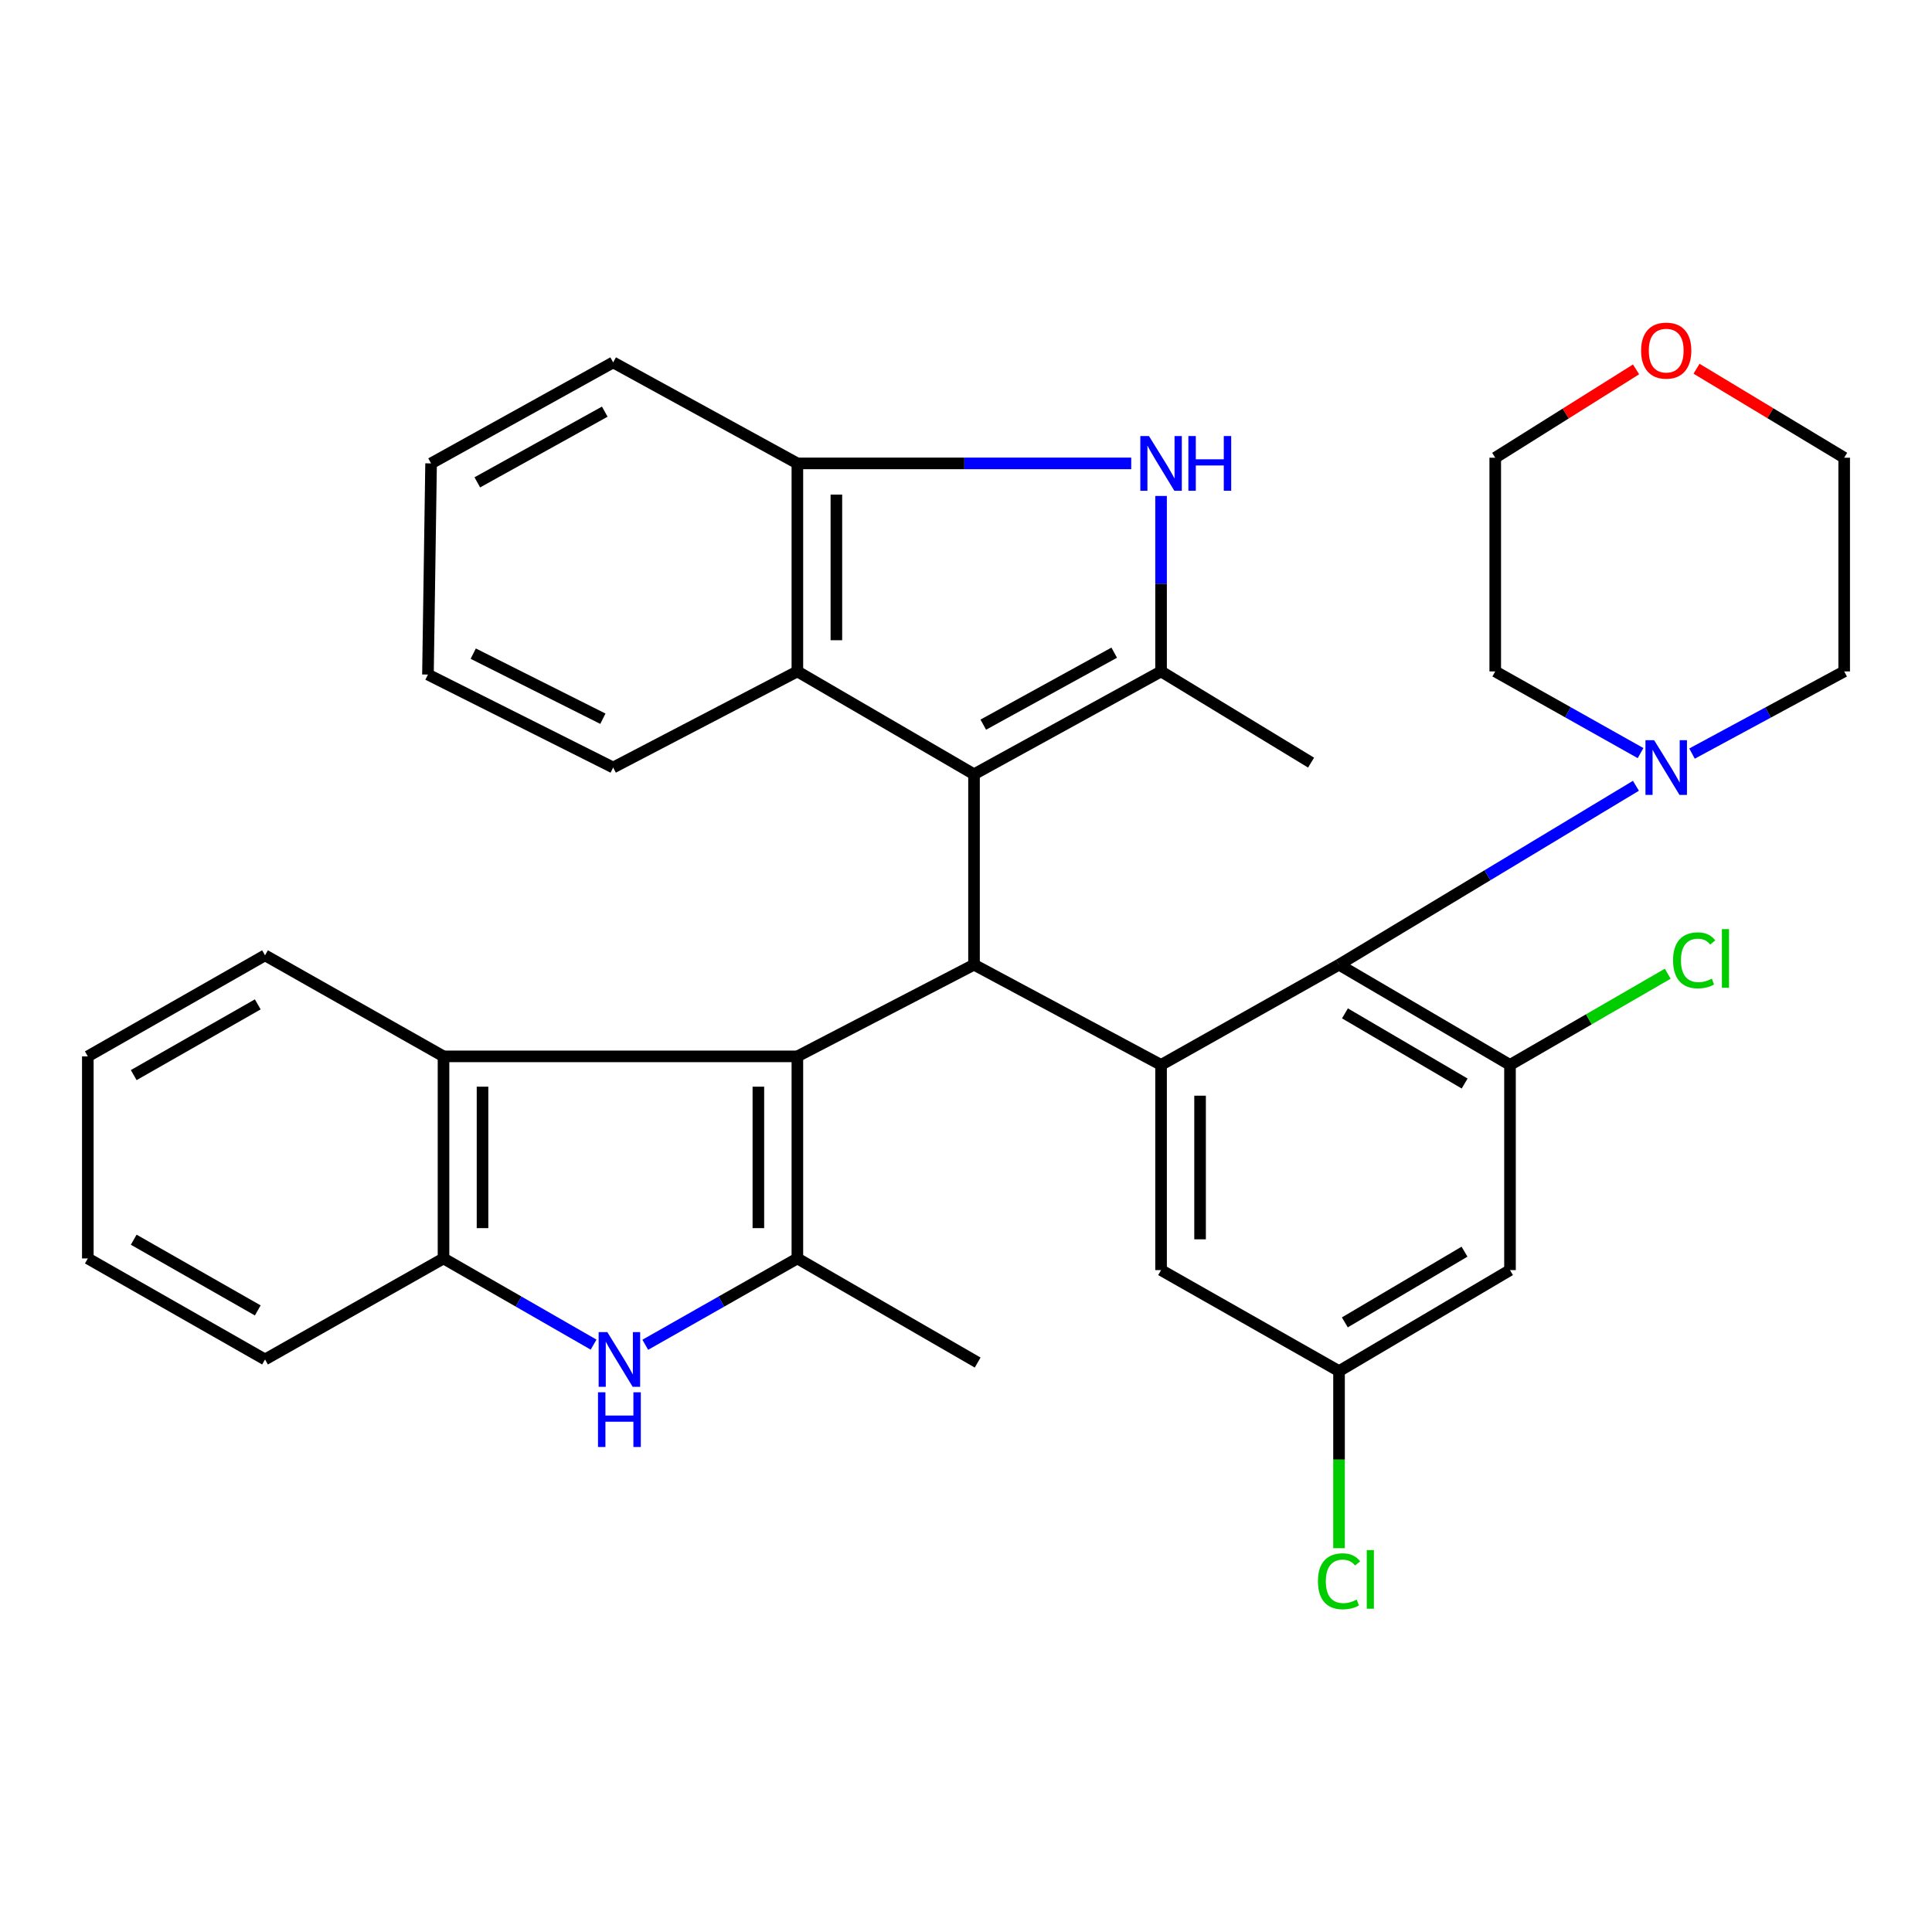 <?xml version='1.0' encoding='iso-8859-1'?>
<svg version='1.1' baseProfile='full'
              xmlns='http://www.w3.org/2000/svg'
                      xmlns:rdkit='http://www.rdkit.org/xml'
                      xmlns:xlink='http://www.w3.org/1999/xlink'
                  xml:space='preserve'
width='1000px' height='1000px' viewBox='0 0 1000 1000'>
<!-- END OF HEADER -->
<rect style='opacity:1.0;fill:#FFFFFF;stroke:none' width='1000' height='1000' x='0' y='0'> </rect>
<path class='bond-1' d='M 412.718,546.776 L 504.15,499.322' style='fill:none;fill-rule:evenodd;stroke:#000000;stroke-width:6px;stroke-linecap:butt;stroke-linejoin:miter;stroke-opacity:1' />
<path class='bond-3' d='M 412.718,546.776 L 412.718,651.364' style='fill:none;fill-rule:evenodd;stroke:#000000;stroke-width:6px;stroke-linecap:butt;stroke-linejoin:miter;stroke-opacity:1' />
<path class='bond-3' d='M 392.53,562.465 L 392.53,635.676' style='fill:none;fill-rule:evenodd;stroke:#000000;stroke-width:6px;stroke-linecap:butt;stroke-linejoin:miter;stroke-opacity:1' />
<path class='bond-9' d='M 412.718,546.776 L 229.563,546.776' style='fill:none;fill-rule:evenodd;stroke:#000000;stroke-width:6px;stroke-linecap:butt;stroke-linejoin:miter;stroke-opacity:1' />
<path class='bond-0' d='M 504.15,400.757 L 504.15,499.322' style='fill:none;fill-rule:evenodd;stroke:#000000;stroke-width:6px;stroke-linecap:butt;stroke-linejoin:miter;stroke-opacity:1' />
<path class='bond-2' d='M 504.15,400.757 L 600.965,347.527' style='fill:none;fill-rule:evenodd;stroke:#000000;stroke-width:6px;stroke-linecap:butt;stroke-linejoin:miter;stroke-opacity:1' />
<path class='bond-2' d='M 508.945,375.082 L 576.716,337.82' style='fill:none;fill-rule:evenodd;stroke:#000000;stroke-width:6px;stroke-linecap:butt;stroke-linejoin:miter;stroke-opacity:1' />
<path class='bond-8' d='M 504.15,400.757 L 412.718,347.527' style='fill:none;fill-rule:evenodd;stroke:#000000;stroke-width:6px;stroke-linecap:butt;stroke-linejoin:miter;stroke-opacity:1' />
<path class='bond-4' d='M 504.15,499.322 L 600.965,551.195' style='fill:none;fill-rule:evenodd;stroke:#000000;stroke-width:6px;stroke-linecap:butt;stroke-linejoin:miter;stroke-opacity:1' />
<path class='bond-5' d='M 600.965,347.527 L 600.965,302.116' style='fill:none;fill-rule:evenodd;stroke:#000000;stroke-width:6px;stroke-linecap:butt;stroke-linejoin:miter;stroke-opacity:1' />
<path class='bond-5' d='M 600.965,302.116 L 600.965,256.706' style='fill:none;fill-rule:evenodd;stroke:#0000FF;stroke-width:6px;stroke-linecap:butt;stroke-linejoin:miter;stroke-opacity:1' />
<path class='bond-19' d='M 600.965,347.527 L 678.613,394.734' style='fill:none;fill-rule:evenodd;stroke:#000000;stroke-width:6px;stroke-linecap:butt;stroke-linejoin:miter;stroke-opacity:1' />
<path class='bond-6' d='M 412.718,651.364 L 373.354,673.709' style='fill:none;fill-rule:evenodd;stroke:#000000;stroke-width:6px;stroke-linecap:butt;stroke-linejoin:miter;stroke-opacity:1' />
<path class='bond-6' d='M 373.354,673.709 L 333.99,696.053' style='fill:none;fill-rule:evenodd;stroke:#0000FF;stroke-width:6px;stroke-linecap:butt;stroke-linejoin:miter;stroke-opacity:1' />
<path class='bond-20' d='M 412.718,651.364 L 506.034,705.257' style='fill:none;fill-rule:evenodd;stroke:#000000;stroke-width:6px;stroke-linecap:butt;stroke-linejoin:miter;stroke-opacity:1' />
<path class='bond-7' d='M 600.965,551.195 L 693.081,499.322' style='fill:none;fill-rule:evenodd;stroke:#000000;stroke-width:6px;stroke-linecap:butt;stroke-linejoin:miter;stroke-opacity:1' />
<path class='bond-15' d='M 600.965,551.195 L 600.965,657.399' style='fill:none;fill-rule:evenodd;stroke:#000000;stroke-width:6px;stroke-linecap:butt;stroke-linejoin:miter;stroke-opacity:1' />
<path class='bond-15' d='M 621.154,567.126 L 621.154,641.468' style='fill:none;fill-rule:evenodd;stroke:#000000;stroke-width:6px;stroke-linecap:butt;stroke-linejoin:miter;stroke-opacity:1' />
<path class='bond-36' d='M 585.519,239.854 L 499.119,239.854' style='fill:none;fill-rule:evenodd;stroke:#0000FF;stroke-width:6px;stroke-linecap:butt;stroke-linejoin:miter;stroke-opacity:1' />
<path class='bond-36' d='M 499.119,239.854 L 412.718,239.854' style='fill:none;fill-rule:evenodd;stroke:#000000;stroke-width:6px;stroke-linecap:butt;stroke-linejoin:miter;stroke-opacity:1' />
<path class='bond-34' d='M 307.238,695.977 L 268.4,673.671' style='fill:none;fill-rule:evenodd;stroke:#0000FF;stroke-width:6px;stroke-linecap:butt;stroke-linejoin:miter;stroke-opacity:1' />
<path class='bond-34' d='M 268.4,673.671 L 229.563,651.364' style='fill:none;fill-rule:evenodd;stroke:#000000;stroke-width:6px;stroke-linecap:butt;stroke-linejoin:miter;stroke-opacity:1' />
<path class='bond-10' d='M 693.081,499.322 L 781.574,551.195' style='fill:none;fill-rule:evenodd;stroke:#000000;stroke-width:6px;stroke-linecap:butt;stroke-linejoin:miter;stroke-opacity:1' />
<path class='bond-10' d='M 696.146,524.52 L 758.091,560.831' style='fill:none;fill-rule:evenodd;stroke:#000000;stroke-width:6px;stroke-linecap:butt;stroke-linejoin:miter;stroke-opacity:1' />
<path class='bond-13' d='M 693.081,499.322 L 769.914,453.021' style='fill:none;fill-rule:evenodd;stroke:#000000;stroke-width:6px;stroke-linecap:butt;stroke-linejoin:miter;stroke-opacity:1' />
<path class='bond-13' d='M 769.914,453.021 L 846.747,406.72' style='fill:none;fill-rule:evenodd;stroke:#0000FF;stroke-width:6px;stroke-linecap:butt;stroke-linejoin:miter;stroke-opacity:1' />
<path class='bond-11' d='M 412.718,347.527 L 412.718,239.854' style='fill:none;fill-rule:evenodd;stroke:#000000;stroke-width:6px;stroke-linecap:butt;stroke-linejoin:miter;stroke-opacity:1' />
<path class='bond-11' d='M 432.907,331.376 L 432.907,256.005' style='fill:none;fill-rule:evenodd;stroke:#000000;stroke-width:6px;stroke-linecap:butt;stroke-linejoin:miter;stroke-opacity:1' />
<path class='bond-25' d='M 412.718,347.527 L 317.372,397.269' style='fill:none;fill-rule:evenodd;stroke:#000000;stroke-width:6px;stroke-linecap:butt;stroke-linejoin:miter;stroke-opacity:1' />
<path class='bond-12' d='M 229.563,546.776 L 229.563,651.364' style='fill:none;fill-rule:evenodd;stroke:#000000;stroke-width:6px;stroke-linecap:butt;stroke-linejoin:miter;stroke-opacity:1' />
<path class='bond-12' d='M 249.752,562.465 L 249.752,635.676' style='fill:none;fill-rule:evenodd;stroke:#000000;stroke-width:6px;stroke-linecap:butt;stroke-linejoin:miter;stroke-opacity:1' />
<path class='bond-24' d='M 229.563,546.776 L 137.178,494.477' style='fill:none;fill-rule:evenodd;stroke:#000000;stroke-width:6px;stroke-linecap:butt;stroke-linejoin:miter;stroke-opacity:1' />
<path class='bond-18' d='M 781.574,551.195 L 822.4,527.596' style='fill:none;fill-rule:evenodd;stroke:#000000;stroke-width:6px;stroke-linecap:butt;stroke-linejoin:miter;stroke-opacity:1' />
<path class='bond-18' d='M 822.4,527.596 L 863.225,503.996' style='fill:none;fill-rule:evenodd;stroke:#00CC00;stroke-width:6px;stroke-linecap:butt;stroke-linejoin:miter;stroke-opacity:1' />
<path class='bond-37' d='M 781.574,551.195 L 781.574,657.399' style='fill:none;fill-rule:evenodd;stroke:#000000;stroke-width:6px;stroke-linecap:butt;stroke-linejoin:miter;stroke-opacity:1' />
<path class='bond-26' d='M 412.718,239.854 L 317.372,187.577' style='fill:none;fill-rule:evenodd;stroke:#000000;stroke-width:6px;stroke-linecap:butt;stroke-linejoin:miter;stroke-opacity:1' />
<path class='bond-27' d='M 229.563,651.364 L 137.178,703.653' style='fill:none;fill-rule:evenodd;stroke:#000000;stroke-width:6px;stroke-linecap:butt;stroke-linejoin:miter;stroke-opacity:1' />
<path class='bond-22' d='M 849.152,389.805 L 811.544,368.666' style='fill:none;fill-rule:evenodd;stroke:#0000FF;stroke-width:6px;stroke-linecap:butt;stroke-linejoin:miter;stroke-opacity:1' />
<path class='bond-22' d='M 811.544,368.666 L 773.936,347.527' style='fill:none;fill-rule:evenodd;stroke:#000000;stroke-width:6px;stroke-linecap:butt;stroke-linejoin:miter;stroke-opacity:1' />
<path class='bond-23' d='M 875.787,390.056 L 915.166,368.791' style='fill:none;fill-rule:evenodd;stroke:#0000FF;stroke-width:6px;stroke-linecap:butt;stroke-linejoin:miter;stroke-opacity:1' />
<path class='bond-23' d='M 915.166,368.791 L 954.545,347.527' style='fill:none;fill-rule:evenodd;stroke:#000000;stroke-width:6px;stroke-linecap:butt;stroke-linejoin:miter;stroke-opacity:1' />
<path class='bond-14' d='M 781.574,657.399 L 693.081,709.687' style='fill:none;fill-rule:evenodd;stroke:#000000;stroke-width:6px;stroke-linecap:butt;stroke-linejoin:miter;stroke-opacity:1' />
<path class='bond-14' d='M 758.03,647.861 L 696.085,684.463' style='fill:none;fill-rule:evenodd;stroke:#000000;stroke-width:6px;stroke-linecap:butt;stroke-linejoin:miter;stroke-opacity:1' />
<path class='bond-16' d='M 600.965,657.399 L 693.081,709.687' style='fill:none;fill-rule:evenodd;stroke:#000000;stroke-width:6px;stroke-linecap:butt;stroke-linejoin:miter;stroke-opacity:1' />
<path class='bond-21' d='M 693.081,709.687 L 693.081,755.513' style='fill:none;fill-rule:evenodd;stroke:#000000;stroke-width:6px;stroke-linecap:butt;stroke-linejoin:miter;stroke-opacity:1' />
<path class='bond-21' d='M 693.081,755.513 L 693.081,801.339' style='fill:none;fill-rule:evenodd;stroke:#00CC00;stroke-width:6px;stroke-linecap:butt;stroke-linejoin:miter;stroke-opacity:1' />
<path class='bond-17' d='M 878.118,190.853 L 916.332,213.884' style='fill:none;fill-rule:evenodd;stroke:#FF0000;stroke-width:6px;stroke-linecap:butt;stroke-linejoin:miter;stroke-opacity:1' />
<path class='bond-17' d='M 916.332,213.884 L 954.545,236.916' style='fill:none;fill-rule:evenodd;stroke:#000000;stroke-width:6px;stroke-linecap:butt;stroke-linejoin:miter;stroke-opacity:1' />
<path class='bond-38' d='M 846.818,191.192 L 810.377,214.054' style='fill:none;fill-rule:evenodd;stroke:#FF0000;stroke-width:6px;stroke-linecap:butt;stroke-linejoin:miter;stroke-opacity:1' />
<path class='bond-38' d='M 810.377,214.054 L 773.936,236.916' style='fill:none;fill-rule:evenodd;stroke:#000000;stroke-width:6px;stroke-linecap:butt;stroke-linejoin:miter;stroke-opacity:1' />
<path class='bond-28' d='M 773.936,347.527 L 773.936,236.916' style='fill:none;fill-rule:evenodd;stroke:#000000;stroke-width:6px;stroke-linecap:butt;stroke-linejoin:miter;stroke-opacity:1' />
<path class='bond-29' d='M 954.545,347.527 L 954.545,236.916' style='fill:none;fill-rule:evenodd;stroke:#000000;stroke-width:6px;stroke-linecap:butt;stroke-linejoin:miter;stroke-opacity:1' />
<path class='bond-30' d='M 137.178,494.477 L 45.455,546.776' style='fill:none;fill-rule:evenodd;stroke:#000000;stroke-width:6px;stroke-linecap:butt;stroke-linejoin:miter;stroke-opacity:1' />
<path class='bond-30' d='M 133.419,519.86 L 69.213,556.469' style='fill:none;fill-rule:evenodd;stroke:#000000;stroke-width:6px;stroke-linecap:butt;stroke-linejoin:miter;stroke-opacity:1' />
<path class='bond-31' d='M 317.372,397.269 L 221.51,349.153' style='fill:none;fill-rule:evenodd;stroke:#000000;stroke-width:6px;stroke-linecap:butt;stroke-linejoin:miter;stroke-opacity:1' />
<path class='bond-31' d='M 312.049,372.008 L 244.946,338.327' style='fill:none;fill-rule:evenodd;stroke:#000000;stroke-width:6px;stroke-linecap:butt;stroke-linejoin:miter;stroke-opacity:1' />
<path class='bond-39' d='M 317.372,187.577 L 223.125,239.854' style='fill:none;fill-rule:evenodd;stroke:#000000;stroke-width:6px;stroke-linecap:butt;stroke-linejoin:miter;stroke-opacity:1' />
<path class='bond-39' d='M 313.028,213.073 L 247.055,249.667' style='fill:none;fill-rule:evenodd;stroke:#000000;stroke-width:6px;stroke-linecap:butt;stroke-linejoin:miter;stroke-opacity:1' />
<path class='bond-35' d='M 137.178,703.653 L 45.455,651.364' style='fill:none;fill-rule:evenodd;stroke:#000000;stroke-width:6px;stroke-linecap:butt;stroke-linejoin:miter;stroke-opacity:1' />
<path class='bond-35' d='M 133.418,678.271 L 69.211,641.669' style='fill:none;fill-rule:evenodd;stroke:#000000;stroke-width:6px;stroke-linecap:butt;stroke-linejoin:miter;stroke-opacity:1' />
<path class='bond-32' d='M 45.455,546.776 L 45.455,651.364' style='fill:none;fill-rule:evenodd;stroke:#000000;stroke-width:6px;stroke-linecap:butt;stroke-linejoin:miter;stroke-opacity:1' />
<path class='bond-33' d='M 221.51,349.153 L 223.125,239.854' style='fill:none;fill-rule:evenodd;stroke:#000000;stroke-width:6px;stroke-linecap:butt;stroke-linejoin:miter;stroke-opacity:1' />
<path  class='atom-6' d='M 594.705 225.694
L 603.985 240.694
Q 604.905 242.174, 606.385 244.854
Q 607.865 247.534, 607.945 247.694
L 607.945 225.694
L 611.705 225.694
L 611.705 254.014
L 607.825 254.014
L 597.865 237.614
Q 596.705 235.694, 595.465 233.494
Q 594.265 231.294, 593.905 230.614
L 593.905 254.014
L 590.225 254.014
L 590.225 225.694
L 594.705 225.694
' fill='#0000FF'/>
<path  class='atom-6' d='M 615.105 225.694
L 618.945 225.694
L 618.945 237.734
L 633.425 237.734
L 633.425 225.694
L 637.265 225.694
L 637.265 254.014
L 633.425 254.014
L 633.425 240.934
L 618.945 240.934
L 618.945 254.014
L 615.105 254.014
L 615.105 225.694
' fill='#0000FF'/>
<path  class='atom-7' d='M 314.342 689.493
L 323.622 704.493
Q 324.542 705.973, 326.022 708.653
Q 327.502 711.333, 327.582 711.493
L 327.582 689.493
L 331.342 689.493
L 331.342 717.813
L 327.462 717.813
L 317.502 701.413
Q 316.342 699.493, 315.102 697.293
Q 313.902 695.093, 313.542 694.413
L 313.542 717.813
L 309.862 717.813
L 309.862 689.493
L 314.342 689.493
' fill='#0000FF'/>
<path  class='atom-7' d='M 309.522 720.645
L 313.362 720.645
L 313.362 732.685
L 327.842 732.685
L 327.842 720.645
L 331.682 720.645
L 331.682 748.965
L 327.842 748.965
L 327.842 735.885
L 313.362 735.885
L 313.362 748.965
L 309.522 748.965
L 309.522 720.645
' fill='#0000FF'/>
<path  class='atom-14' d='M 856.17 383.109
L 865.45 398.109
Q 866.37 399.589, 867.85 402.269
Q 869.33 404.949, 869.41 405.109
L 869.41 383.109
L 873.17 383.109
L 873.17 411.429
L 869.29 411.429
L 859.33 395.029
Q 858.17 393.109, 856.93 390.909
Q 855.73 388.709, 855.37 388.029
L 855.37 411.429
L 851.69 411.429
L 851.69 383.109
L 856.17 383.109
' fill='#0000FF'/>
<path  class='atom-18' d='M 849.43 181.477
Q 849.43 174.677, 852.79 170.877
Q 856.15 167.077, 862.43 167.077
Q 868.71 167.077, 872.07 170.877
Q 875.43 174.677, 875.43 181.477
Q 875.43 188.357, 872.03 192.277
Q 868.63 196.157, 862.43 196.157
Q 856.19 196.157, 852.79 192.277
Q 849.43 188.397, 849.43 181.477
M 862.43 192.957
Q 866.75 192.957, 869.07 190.077
Q 871.43 187.157, 871.43 181.477
Q 871.43 175.917, 869.07 173.117
Q 866.75 170.277, 862.43 170.277
Q 858.11 170.277, 855.75 173.077
Q 853.43 175.877, 853.43 181.477
Q 853.43 187.197, 855.75 190.077
Q 858.11 192.957, 862.43 192.957
' fill='#FF0000'/>
<path  class='atom-19' d='M 865.978 497.072
Q 865.978 490.032, 869.258 486.352
Q 872.578 482.632, 878.858 482.632
Q 884.698 482.632, 887.818 486.752
L 885.178 488.912
Q 882.898 485.912, 878.858 485.912
Q 874.578 485.912, 872.298 488.792
Q 870.058 491.632, 870.058 497.072
Q 870.058 502.672, 872.378 505.552
Q 874.738 508.432, 879.298 508.432
Q 882.418 508.432, 886.058 506.552
L 887.178 509.552
Q 885.698 510.512, 883.458 511.072
Q 881.218 511.632, 878.738 511.632
Q 872.578 511.632, 869.258 507.872
Q 865.978 504.112, 865.978 497.072
' fill='#00CC00'/>
<path  class='atom-19' d='M 891.258 480.912
L 894.938 480.912
L 894.938 511.272
L 891.258 511.272
L 891.258 480.912
' fill='#00CC00'/>
<path  class='atom-22' d='M 682.161 818.474
Q 682.161 811.434, 685.441 807.754
Q 688.761 804.034, 695.041 804.034
Q 700.881 804.034, 704.001 808.154
L 701.361 810.314
Q 699.081 807.314, 695.041 807.314
Q 690.761 807.314, 688.481 810.194
Q 686.241 813.034, 686.241 818.474
Q 686.241 824.074, 688.561 826.954
Q 690.921 829.834, 695.481 829.834
Q 698.601 829.834, 702.241 827.954
L 703.361 830.954
Q 701.881 831.914, 699.641 832.474
Q 697.401 833.034, 694.921 833.034
Q 688.761 833.034, 685.441 829.274
Q 682.161 825.514, 682.161 818.474
' fill='#00CC00'/>
<path  class='atom-22' d='M 707.441 802.314
L 711.121 802.314
L 711.121 832.674
L 707.441 832.674
L 707.441 802.314
' fill='#00CC00'/>
</svg>
